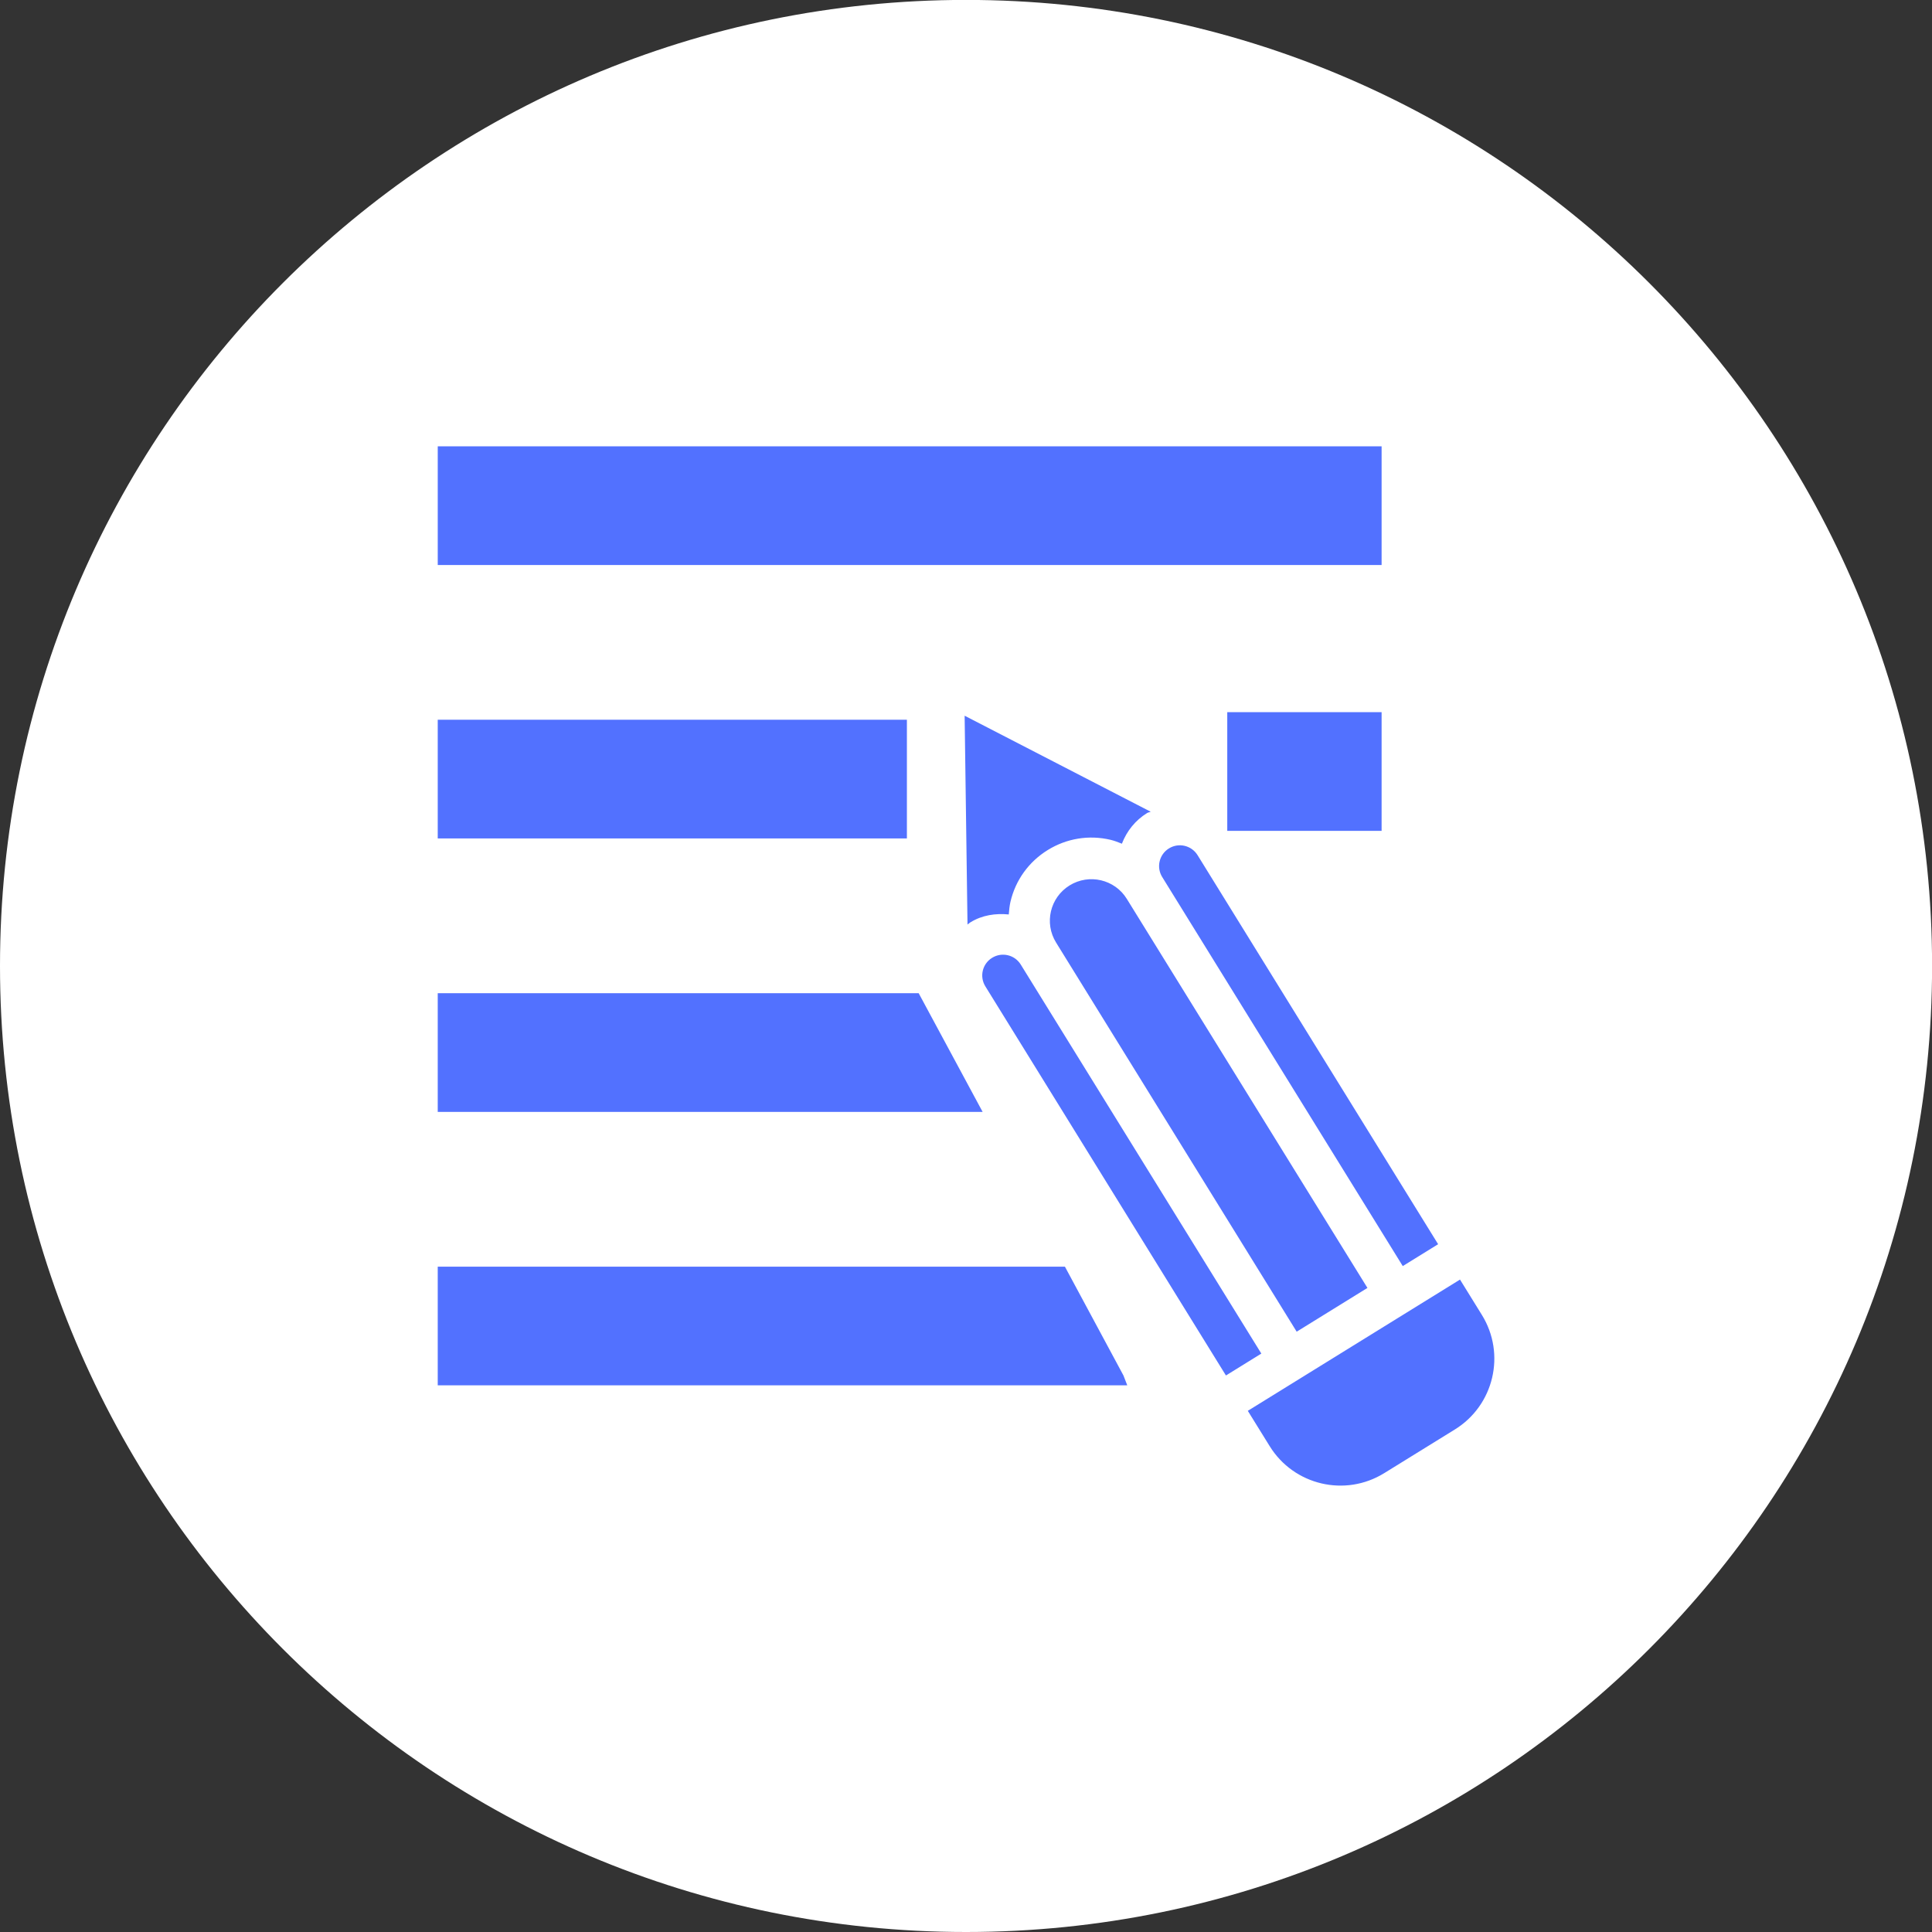 <?xml version="1.0" encoding="UTF-8" standalone="no"?><svg xmlns="http://www.w3.org/2000/svg" xmlns:xlink="http://www.w3.org/1999/xlink" fill="#000000" height="491.5" preserveAspectRatio="xMidYMid meet" version="1" viewBox="1.0 0.5 491.5 491.5" width="491.5" zoomAndPan="magnify"><rect x="1.0" y="0.5" width="491.5" height="491.5" fill="#333333" stroke="none"/><g fill-rule="evenodd"><g id="change1_1"><path d="M 246.762 0.48 C 382.488 0.48 492.52 110.512 492.52 246.238 C 492.52 381.969 382.488 492 246.762 492 C 111.031 492 1 381.969 1 246.238 C 1 110.512 111.031 0.48 246.762 0.48" fill="#ffffff"/></g><g id="change2_1"><path d="M 112.363 114.039 L 352.48 114.039 L 352.48 144.238 L 112.363 144.238 Z M 112.359 183.605 L 231.715 183.605 L 231.715 213.801 L 112.359 213.801 Z M 112.359 253.172 L 234.711 253.172 L 250.98 283.367 L 112.359 283.367 Z M 112.359 322.734 L 271.914 322.734 L 286.805 350.418 L 287.777 352.93 L 112.359 352.93 Z M 313.215 181.68 L 352.48 181.68 L 352.48 211.875 L 313.215 211.875 Z M 324.012 368.41 L 318.441 359.414 L 372.426 326.023 L 377.992 335.02 C 384.141 344.961 381.066 358.004 371.125 364.152 L 353.129 375.277 C 343.195 381.418 330.16 378.344 324.012 368.41 Z M 260.676 245.879 C 259.141 243.395 255.883 242.625 253.395 244.164 C 250.902 245.699 250.133 248.953 251.68 251.441 L 312.879 350.422 L 321.883 344.848 Z M 305.66 218.051 C 304.121 215.566 300.863 214.797 298.379 216.336 C 295.895 217.871 295.125 221.129 296.664 223.613 L 357.863 322.59 L 366.859 317.027 Z M 348.875 328.148 L 287.664 229.18 C 284.605 224.211 278.074 222.684 273.105 225.746 C 268.137 228.82 266.578 235.328 269.684 240.316 L 330.875 339.281 Z M 247.855 235.152 C 250.902 233.27 254.312 232.82 257.633 233.137 C 257.719 232.051 257.816 230.961 258.066 229.883 C 259.363 224.383 262.734 219.723 267.543 216.75 C 272.363 213.777 278.027 212.852 283.527 214.148 C 284.531 214.387 285.469 214.766 286.41 215.137 C 287.648 211.914 289.832 209.184 292.816 207.34 C 293.102 207.16 293.434 207.152 293.734 207.004 L 246.402 182.578 L 247.133 235.703 C 247.387 235.527 247.598 235.312 247.855 235.152" fill="#5271ff"/></g></g></svg>
